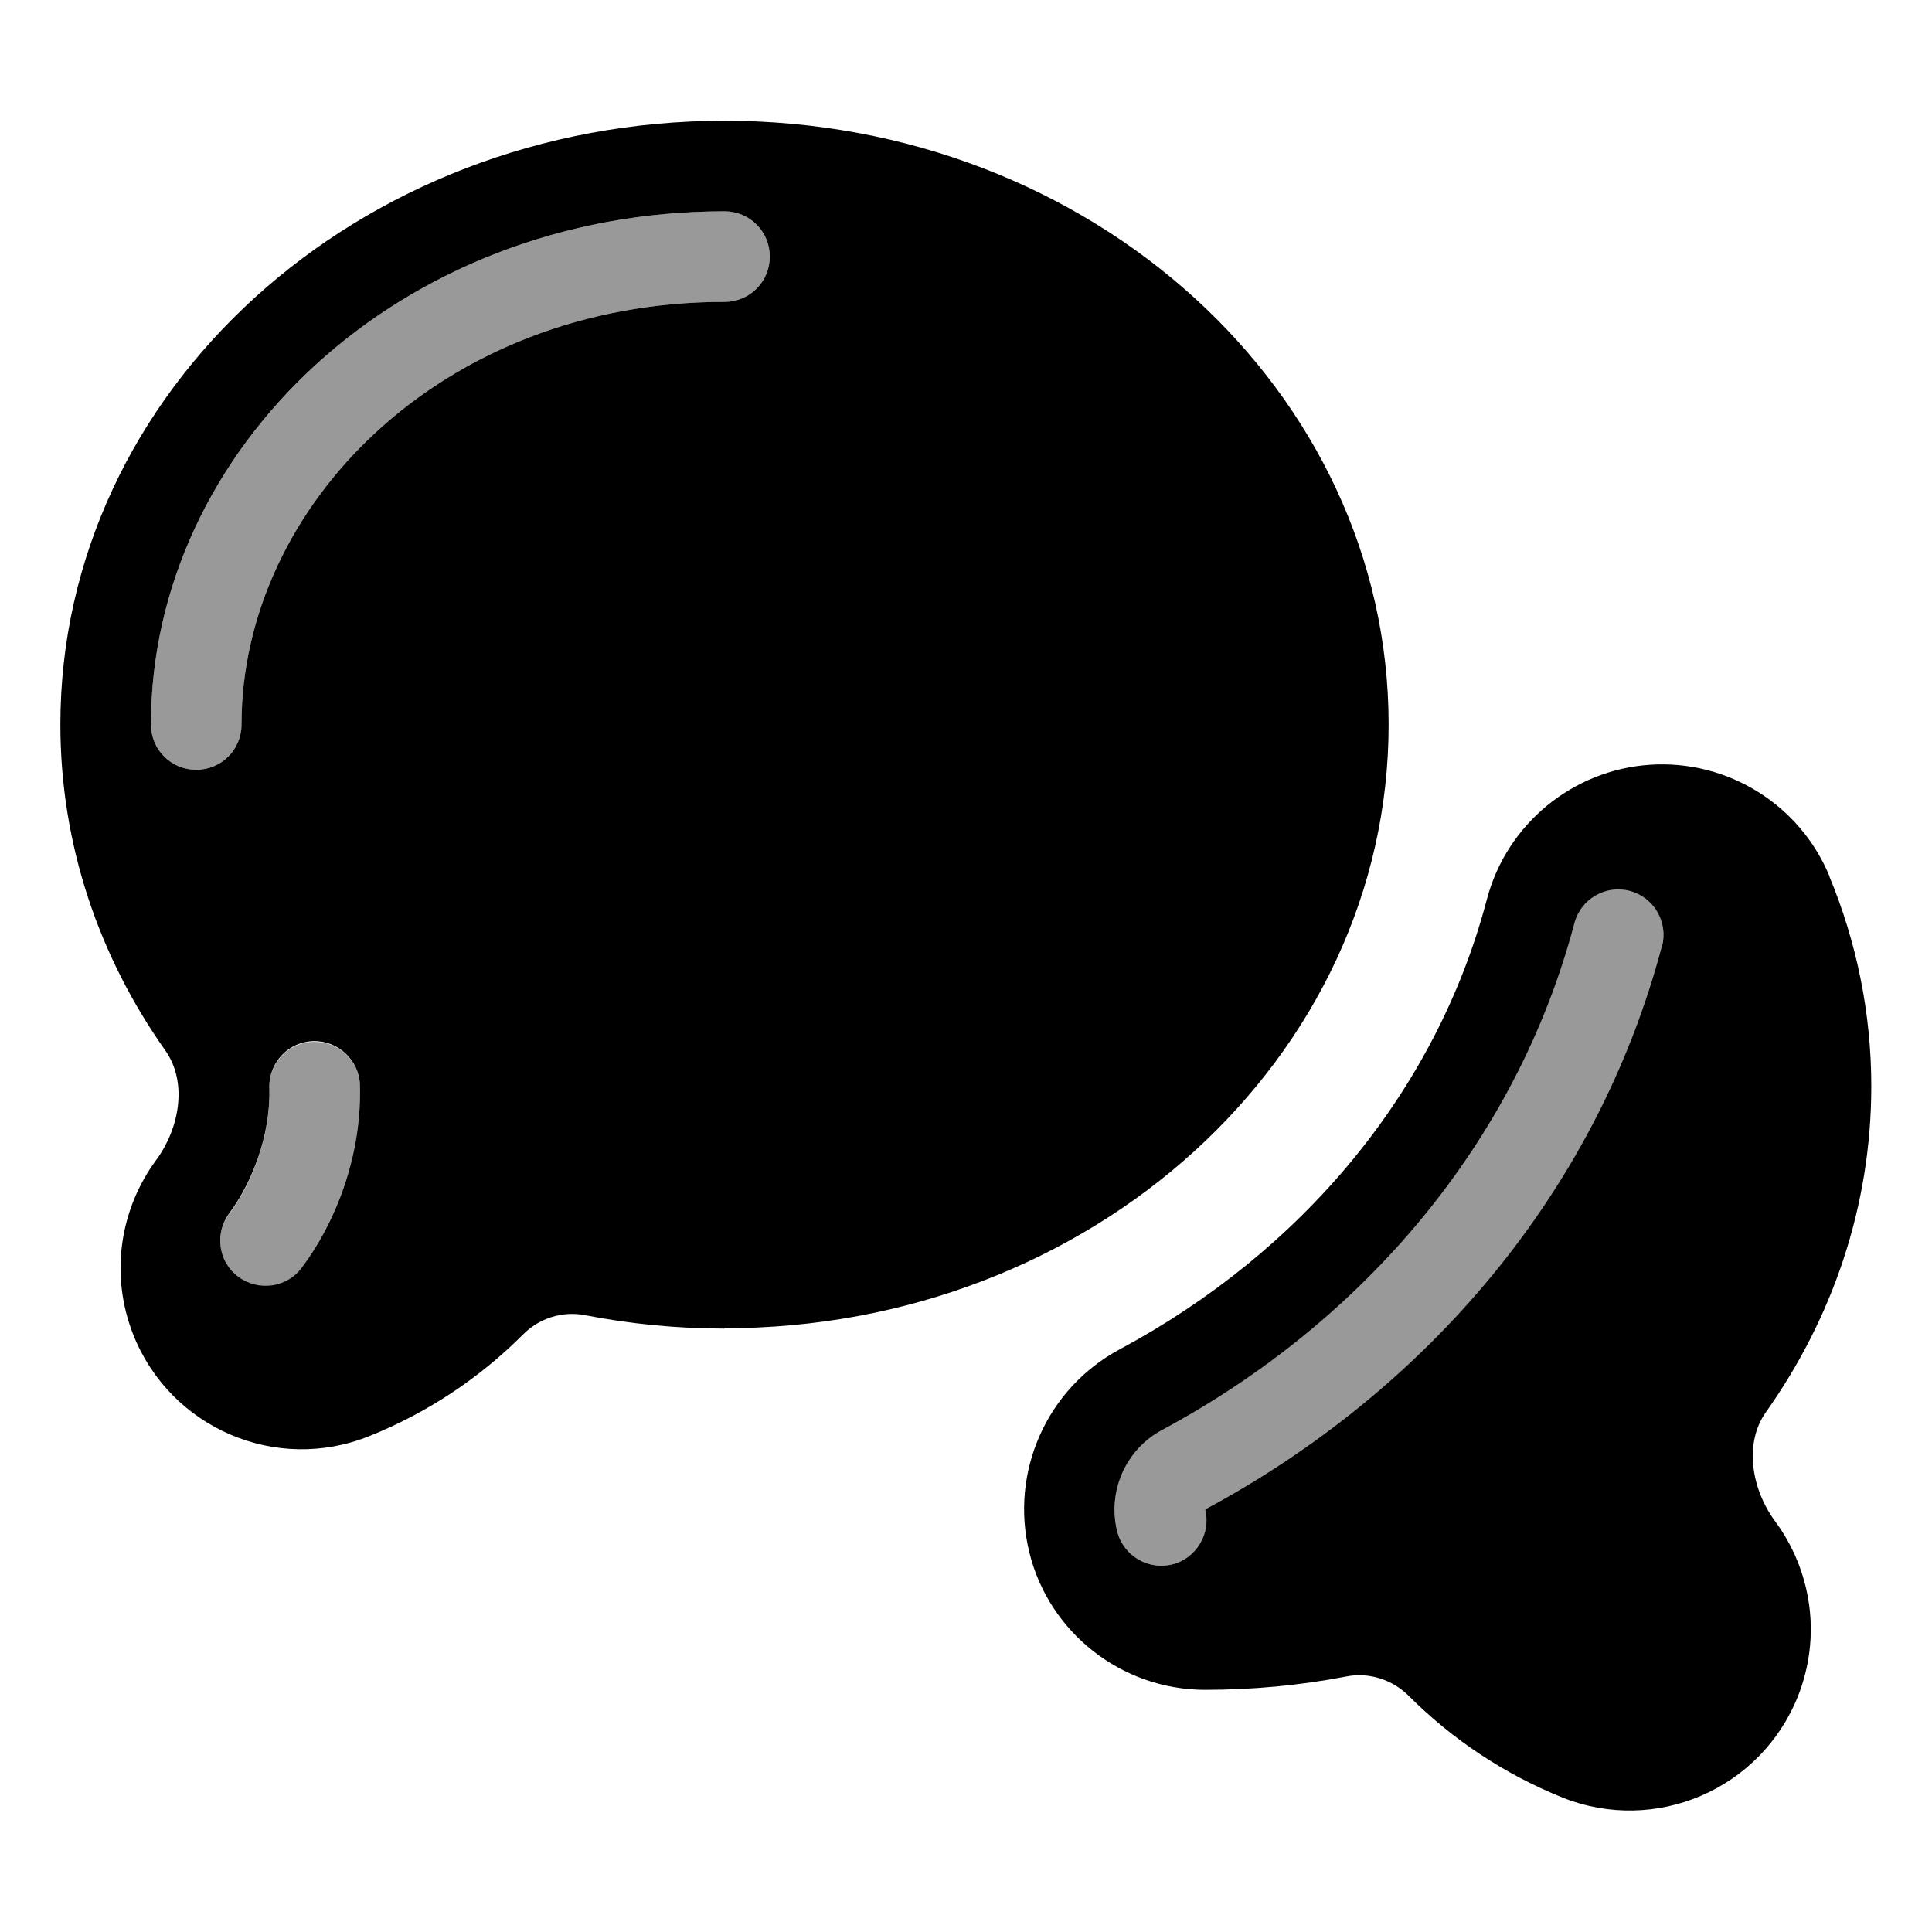 <svg xmlns="http://www.w3.org/2000/svg" viewBox="0 0 576 576"><!--! Font Awesome Pro 7.1.0 by @fontawesome - https://fontawesome.com License - https://fontawesome.com/license (Commercial License) Copyright 2025 Fonticons, Inc. --><path opacity=".4" fill="currentColor" d="M45 216C45 223.5 51 229.5 58.5 229.5C66 229.5 72 223.5 72 216C72 151 131.6 90 216 90C223.5 90 229.5 84 229.5 76.5C229.5 69 223.5 63 216 63C119 63 45 134 45 216zM68.3 361.9C63.9 367.9 65.1 376.3 71.1 380.8C77.1 385.3 85.6 383.9 90 378C99.5 365.1 107.9 345.3 107.3 323.7C107.1 316.2 100.9 310.4 93.4 310.6C89.7 310.7 86.3 312.3 84 314.8C82.8 316.1 81.9 317.5 81.2 319.2C80.9 320 80.6 320.9 80.5 321.8C80.4 322.7 80.3 323.6 80.3 324.5C80.7 339.1 74.9 353.1 68.3 362zM333.1 456.6C334.9 463.8 342.2 468.2 349.5 466.4C356.8 464.6 361.1 457.3 359.3 450C425.1 414.7 476.2 355.5 495.5 281.9C497.4 274.7 493.1 267.3 485.9 265.4C478.7 263.5 471.3 267.8 469.4 275C452.2 340.6 406.5 394 346.5 426.1C335.6 431.9 330.1 444.4 333.1 456.4z"/><path fill="currentColor" d="M216 396C325.4 396 414 315.4 414 216C414 116.6 325.4 36 216 36C106.6 36 18 116.6 18 216C18 251.8 29.5 285.2 49.3 313.2C56 322.7 53.5 336.4 46.6 345.8C35.8 360.4 32.6 380 39.8 398.1C50.9 425.8 82.3 439.3 110 428.2C127.5 421.2 143 410.8 155.9 397.9C160.7 393 167.7 390.8 174.4 392.1C187.8 394.7 201.7 396.1 216 396.1zM72 216C72 223.5 66 229.5 58.5 229.5C51 229.5 45 223.5 45 216C45 134 119 63 216 63C223.5 63 229.5 69 229.5 76.5C229.5 84 223.5 90 216 90C131.6 90 72 151 72 216zM107.3 323.6C107.9 345.2 99.6 365.1 90 377.9C85.6 383.9 77.1 385.1 71.1 380.7C65.1 376.3 63.9 367.8 68.3 361.8C74.9 352.9 80.7 338.9 80.3 324.3C80.1 316.8 86 310.6 93.4 310.4C100.8 310.2 107.1 316.1 107.3 323.5zM545.5 261.4C536.7 239.9 515.1 226.5 492 228C468.9 229.5 449.2 245.7 443.3 268.1C428.2 325.6 387.9 373.3 333.8 402.3C312 414 301 439 306.9 462.9C312.8 486.8 334.4 503.7 359.1 503.8C373.3 503.8 387.6 502.5 401.5 499.8C408.2 498.5 415.2 500.8 420 505.6C432.9 518.5 448.4 528.9 465.8 535.9C493.5 547 524.9 533.5 536 505.8C543.2 487.7 540 468.1 529.2 453.5C522.3 444.2 519.8 430.4 526.5 421C546.4 392.9 557.9 359.5 557.9 323.8C557.9 302 553.5 280.8 545.4 261.3zM495.5 281.9C476.1 355.5 425.1 414.7 359.3 450C361.1 457.2 356.7 464.6 349.5 466.4C342.3 468.2 334.9 463.8 333.1 456.6C330.1 444.6 335.6 432.1 346.5 426.3C406.4 394.1 452.1 340.7 469.4 275.2C471.3 268 478.7 263.7 485.9 265.6C493.1 267.5 497.4 274.9 495.5 282.1z"/></svg>